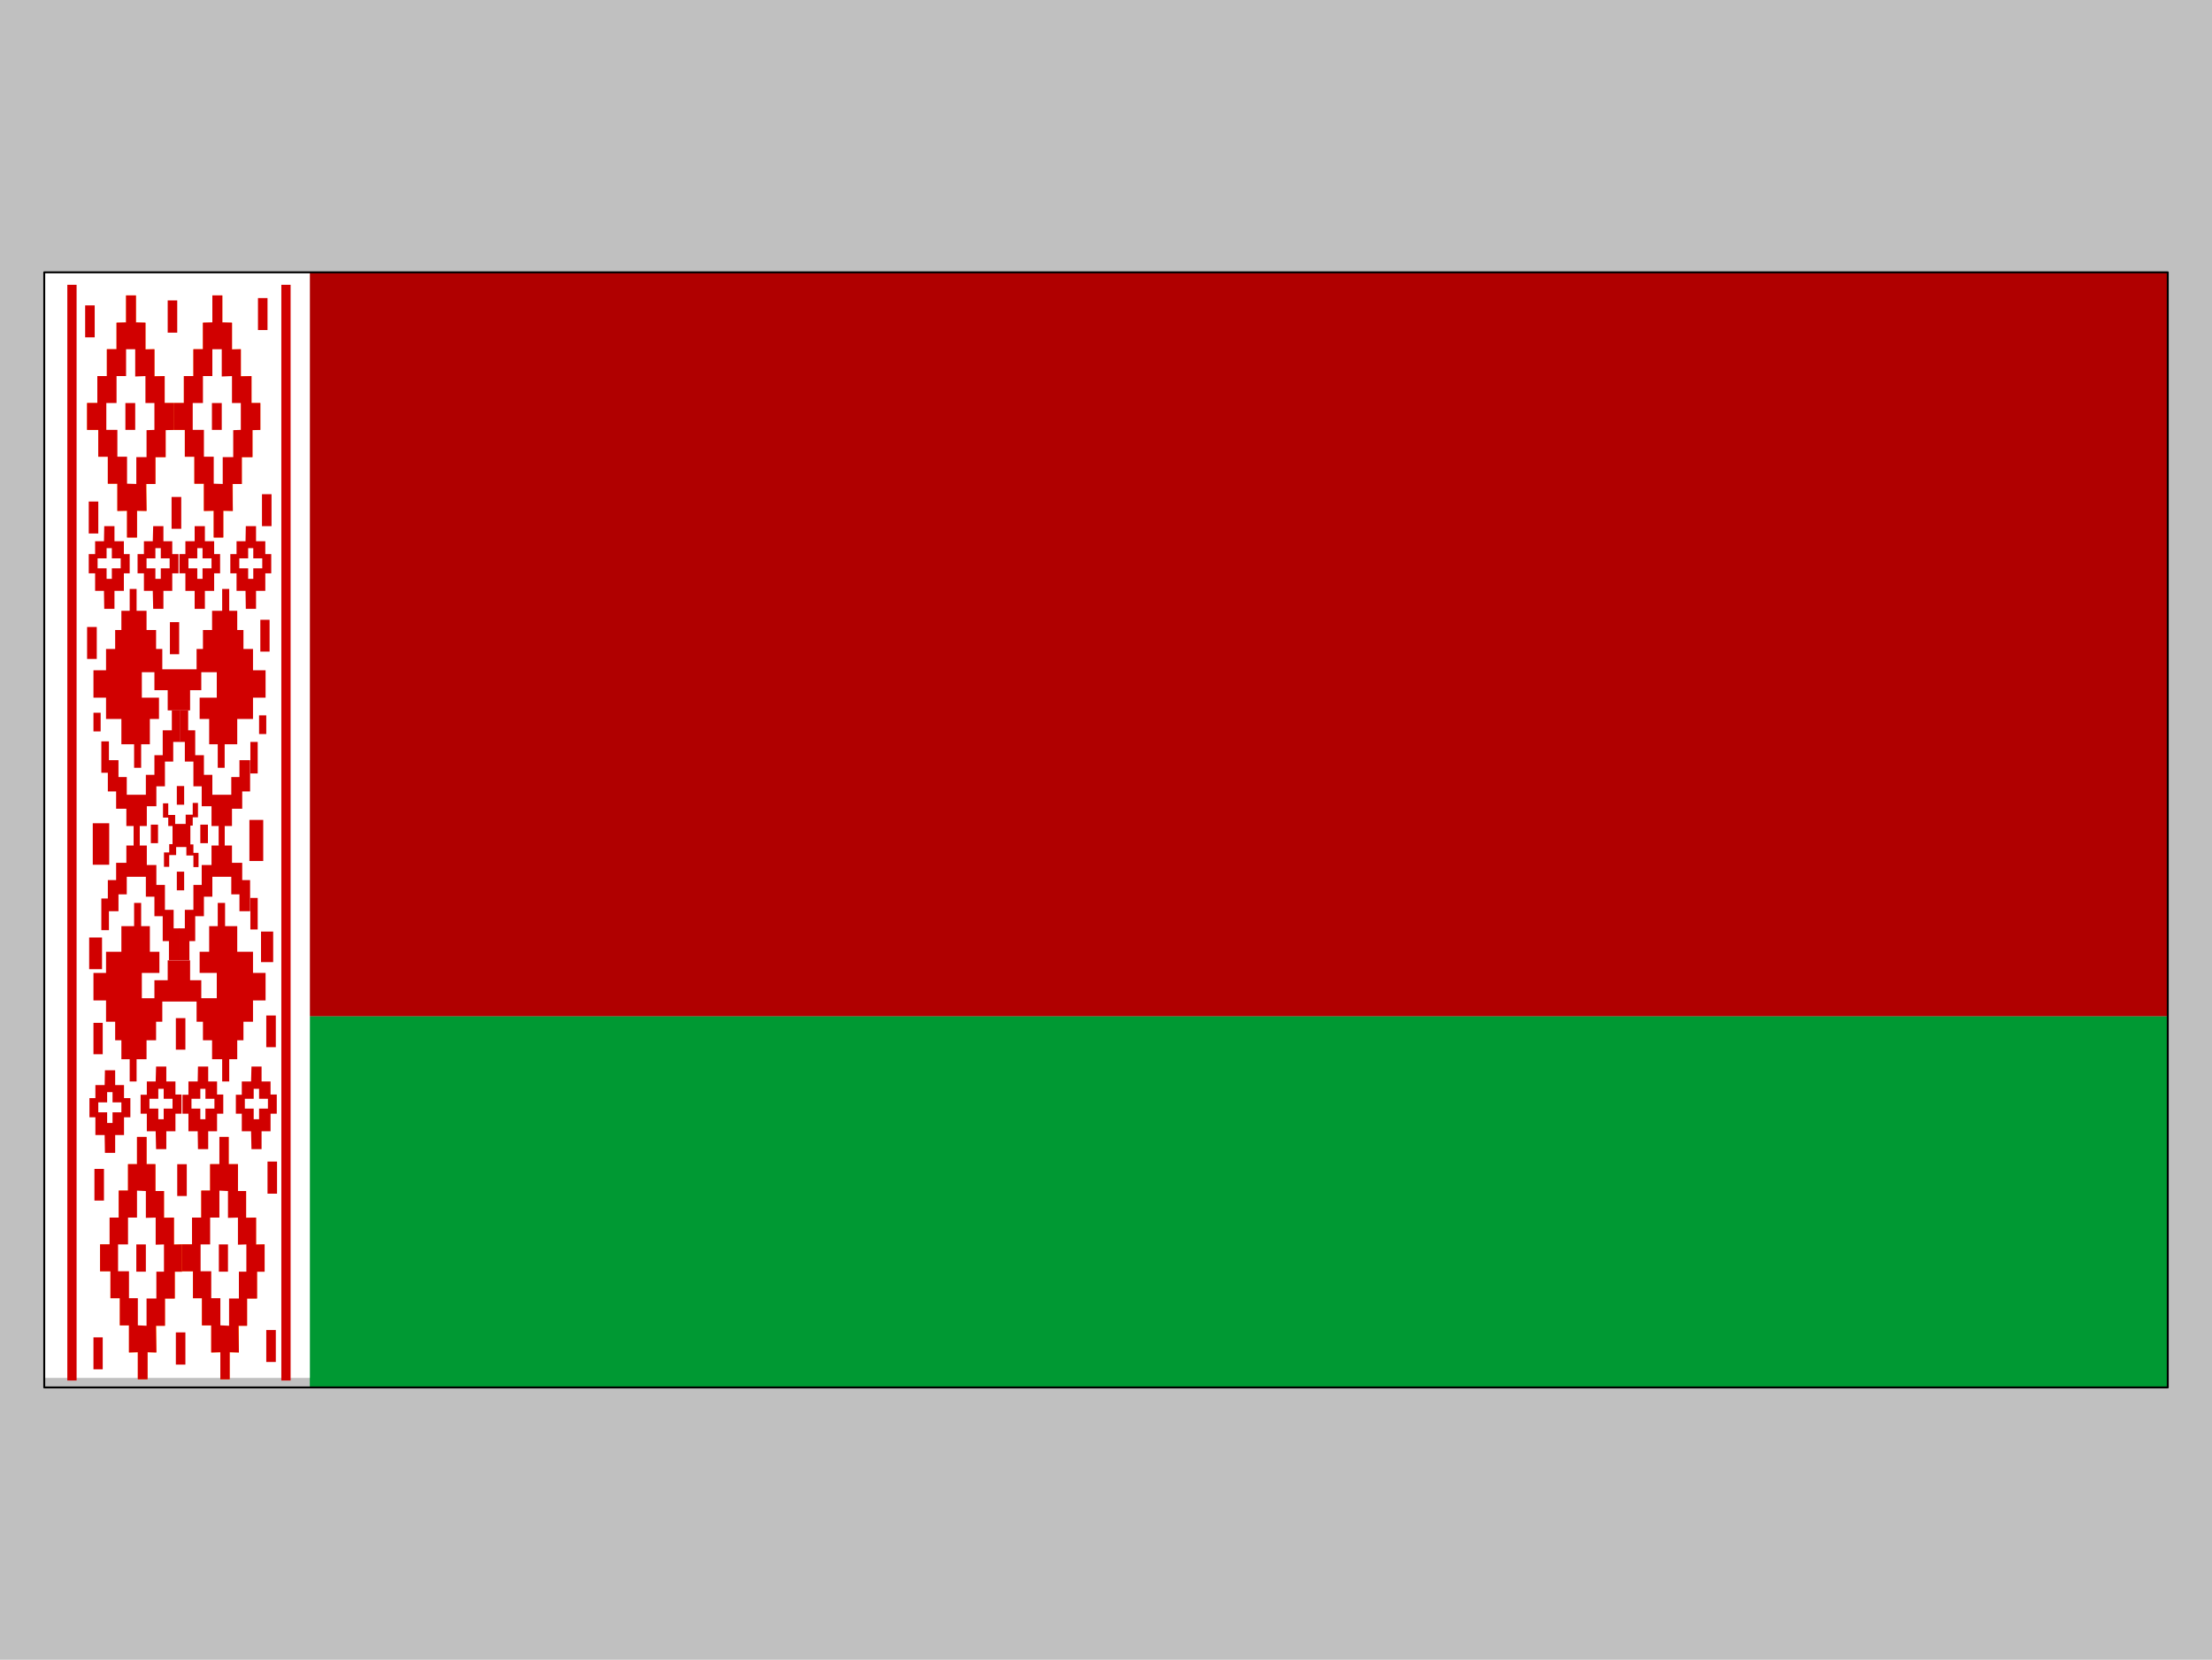 <svg xmlns="http://www.w3.org/2000/svg" width="3.332in" height="240" fill-rule="evenodd" stroke-linecap="round" preserveAspectRatio="none" viewBox="0 0 16000 12000"><style>.brush0{fill:#fff}.pen1{stroke:none}.brush5{fill:#f60}.brush6{fill:#d10000}</style><path d="M0 0h16000v12000H0V0z" class="pen1" style="fill:silver"/><path d="M2241 7347h13439v2684H2241V7347z" class="pen1" style="fill:#093"/><path d="M2241 1971h13439v5376H2241V1971z" class="pen1" style="fill:#b00000"/><path d="M320 1969h1921v7993H320V1969z" class="pen1 brush0"/><path fill="none" d="M320 1969h15360v8062H320V1969" style="stroke:#000;stroke-width:14;stroke-linejoin:round"/><path d="M912 2136h71v195h-71v-195zm-139 389h139v194H773v-194zm279 194h139v195h-139v-195zm65 195h139v194h-139v-194z" class="pen1 brush5"/><path d="M978 2525h139v197H978v-197zm-274 194h139v195H704v-195zm-74 195h139v194H630v-194z" class="pen1 brush5"/><path d="M843 2333h209v194H843v-194zm76 1553h72v-194h-72v194zm-139-389h139v-195H780v195zm280-192h138v-195h-138v195zm-74 194h138v-194H986v194zm-275-197h138v-194H711v194z" class="pen1 brush5"/><path d="M849 3694h211v-197H849v197z" class="pen1 brush5"/><path d="M912 2136v195l-69 2v192h-70v194h-69v195h-74v194h81v194h69v195h69v197l70-2v194h72v-194l69 2-5-195h69v-194h74v-195l58-2v-194h-65v-195l-74 3v-197l-65 2v-194l-69-2v-195h-71z" class="pen1 brush6"/><path d="M978 2525h-66v194h-69v195h-74v194h80v194h70v195l67 2v-194h74v-195l57-2v-194h-65v-195l-74 3v-197z" class="pen1 brush0"/><path d="M907 2914h71v194h-71v-194z" class="pen1 brush6"/><path d="M1536 2136h72v195h-72v-195zm-137 389h137v194h-137v-194zm279 194h141v195h-141v-195zm64 195h141v194h-141v-194z" class="pen1 brush5"/><path d="M1604 2525h138v197h-138v-197zm-274 194h138v195h-138v-195zm-74 195h138v194h-138v-194z" class="pen1 brush5"/><path d="M1468 2333h210v194h-210v-194zm78 1553h69v-194h-69v194zm-140-389h140v-195h-140v195zm281-192h139v-195h-139v195zm-76 194h138v-194h-138v194zm-274-197h138v-194h-138v194z" class="pen1 brush5"/><path d="M1475 3694h209v-197h-209v197z" class="pen1 brush5"/><path d="M1536 2136v195l-68 2v192h-69v194h-69v195h-74v194h81v194h69v195h69v197l71-2v194h69v-194l69 2-3-195h68v-194h77v-195l57-2v-194h-64v-195l-77 3v-197l-64 2v-194l-70-2v-195h-72z" class="pen1 brush6"/><path d="M1604 2525h-68v194h-68v195h-74v194h81v194h71v195l65 2v-194h76v-195l55-2v-194h-64v-195l-74 3v-197z" class="pen1 brush0"/><path d="M1533 2914h71v194h-71v-194z" class="pen1 brush6"/><path d="M991 8220h69v197h-69v-197zm-132 388h132v195H859v-195zm267 195h132v196h-132v-196z" class="pen1 brush5"/><path d="M1186 8997h131v197h-131v-197zm-131-386h131v194h-131v-194zm-262 192h133v194H793v-194zm-69 194h130v194H724v-194zm202-580h198v194H926v-194zm71 1555h70v-197h-70v197zm-130-390h130v-196H867v196zm264-194h133v-194h-133v194zm-71 197h133v-197h-133v197zm-261-199h134v-195H799v195z" class="pen1 brush5"/><path d="M933 9778h198v-196H933v196z" class="pen1 brush5"/><path d="M991 8220v197h-65v191h-67v195h-66v194h-69v194h75v195h68v196h66v196l64-3v197h70v-197l64 3-5-193h67v-197h71v-194h53v-197l-59 2v-196l-72 2v-194h-62v-194h-64v-197h-69z" class="pen1 brush6"/><path d="m1055 8611-64-3v195h-65v194h-72v194h79v195h64v196l63 3v-197h71v-194h55v-197l-60 2v-196l-71 2v-194z" class="pen1 brush0"/><path d="M986 8997h69v197h-69v-197z" class="pen1 brush6"/><path d="M1587 8220h67v197h-67v-197zm-131 388h131v195h-131v-195zm265 195h131v196h-131v-196z" class="pen1 brush5"/><path d="M1782 8997h132v197h-132v-197zm-133-386h131v194h-131v-194zm-260 192h131v194h-131v-194zm-72 194h134v194h-134v-194zm203-580h201v194h-201v-194zm74 1555h67v-197h-67v197zm-133-390h133v-196h-133v196zm267-194h131v-194h-131v194zm-71 197h130v-197h-130v197zm-261-199h132v-195h-132v195z" class="pen1 brush5"/><path d="M1528 9778h200v-196h-200v196z" class="pen1 brush5"/><path d="M1587 8220v197h-67v191h-64v195h-67v194h-72v194h79v195h65v196h67v196l66-3v197h67v-197l67 3-5-193h64v-197h72v-194h55v-197l-62 2v-196l-72 2v-194h-59v-194h-67v-197h-67z" class="pen1 brush6"/><path d="m1649 8611-62-3v195h-67v194h-69v194h77v195h66v196l63 3v-197h71v-194h54v-197l-61 2v-196l-72 2v-194z" class="pen1 brush0"/><path d="M1583 8997h66v197h-66v-197zM828 3804h-74l-2 109h-64v93h-46v139h46v127h64l2 130h74v-130h68v-127h42v-139h-42v-93h-68v-109z" class="pen1 brush6"/><path d="M809 3963h-38v74h-65v72h65v76h38v-76h64v-72h-64v-74z" class="pen1 brush0"/><path d="M1182 3804h-74l-3 109h-64v93h-46v139h46v127h64l3 130h74v-130h64v-127h45v-139h-45v-93h-64v-109z" class="pen1 brush6"/><path d="M1163 3963h-39v74h-64v72h64v76h39v-76h64v-72h-64v-74z" class="pen1 brush0"/><path d="M1482 3804h-74v109h-67v93h-43v139h43v127h67v130h74v-130h67v-127h43v-139h-43v-93h-67v-109z" class="pen1 brush6"/><path d="M1465 3963h-38v74h-64v72h64v76h38v-76h65v-72h-65v-74z" class="pen1 brush0"/><path d="M1852 3804h-74l-2 109h-65v93h-45v139h45v127h65l2 130h74v-130h67v-127h43v-139h-43v-93h-67v-109z" class="pen1 brush6"/><path d="M1832 3963h-37v74h-64v72h64v76h37v-76h65v-72h-65v-74z" class="pen1 brush0"/><path d="M833 7738h-74l-2 107h-67v94h-43v139h43v128h67l2 129h74v-129h64v-128h46v-139h-46v-94h-64v-107z" class="pen1 brush6"/><path d="M814 7896h-39v74h-64v72h64v77h39v-77h64v-72h-64v-74z" class="pen1 brush0"/><path d="M1203 7711h-74l-3 108h-64v96h-45v137h45v127h64l3 129h74v-129h66v-127h44v-139h-44v-94h-66v-108z" class="pen1 brush6"/><path d="M1184 7872h-39v72h-64v71h64v77h39v-77h64v-71h-64v-72z" class="pen1 brush0"/><path d="M1506 7711h-74l-2 108h-67v96h-43v137h43v127h67l2 129h74v-129h64v-127h45v-139h-45v-94h-64v-108z" class="pen1 brush6"/><path d="M1486 7872h-37v72h-64v71h64v77h37v-77h65v-71h-65v-72z" class="pen1 brush0"/><path d="M1892 7711h-73l-3 108h-67v96h-43v137h43v127h67l3 129h73v-129h65v-127h45v-139h-45v-94h-65v-108z" class="pen1 brush6"/><path d="M1874 7872h-39v72h-64v71h64v77h39v-77h64v-71h-64v-72z" class="pen1 brush0"/><path d="M630 4533h70v231h-70v-231zm599-35h67v232h-67v-232zm654-17h67v230h-67v-230zM676 7395h67v227h-67v-227zm596-34h69v228h-69v-228zm654-19h69v229h-69v-229zM683 8451h69v229h-69v-229zm599-34h69v230h-69v-230zm653-19h69v232h-69v-232zM676 9669h67v231h-67v-231zm596-36h69v233h-69v-233zm654-17h69v231h-69v-231zM642 3626h69v231h-69v-231zm599-33h70v230h-70v-230zm654-20h69v231h-69v-231zM616 2208h69v231h-69v-231zm597-36h69v233h-69v-233zm653-17h69v231h-69v-231zM967 5959h43v154h-43v-154zm276-823h60v228h-60v-228zm-403 482h77v229h-77v-229z" class="pen1 brush6"/><path d="M780 5496h77v226h-77v-226z" class="pen1 brush6"/><path d="M733 5360h55v227h-55v-227zm181 386h148v226H914v-226z" class="pen1 brush6"/><path d="M1055 5602h76v227h-76v-227z" class="pen1 brush6"/><path d="M1117 5460h76v225h-76v-225z" class="pen1 brush6"/><path d="M1177 5280h76v226h-76v-226zm448 679h-42v154h42v-154zm-264-823h-60v228h60v-228zm391 482h-79v229h79v-229z" class="pen1 brush6"/><path d="M1809 5496h-77v226h77v-226zm55-132h-53v228h53v-228zm-186 382h-148v226h148v-226z" class="pen1 brush6"/><path d="M1536 5602h-77v227h77v-227z" class="pen1 brush6"/><path d="M1475 5460h-76v225h76v-225z" class="pen1 brush6"/><path d="M1412 5280h-75v226h75v-226zm-445 844h43v-152h-43v152zm255 817h76v-229h-76v229zm-382-475h77v-228h-77v228z" class="pen1 brush6"/><path d="M780 6588h77v-225h-77v225z" class="pen1 brush6"/><path d="M733 6725h55v-229h-55v229zm181-386h148v-226H914v226z" class="pen1 brush6"/><path d="M1055 6483h76v-229h-76v229z" class="pen1 brush6"/><path d="M1117 6624h76v-226h-76v226z" class="pen1 brush6"/><path d="M1177 6804h79v-226h-79v226zm448-680h-42v-152h42v152zm-255 817h-77v-229h77v229zm382-475h-79v-228h79v228z" class="pen1 brush6"/><path d="M1809 6588h-77v-225h77v225zm55 132h-53v-228h53v228zm-186-381h-148v-226h148v226z" class="pen1 brush6"/><path d="M1536 6483h-77v-229h77v229z" class="pen1 brush6"/><path d="M1475 6624h-76v-226h76v226z" class="pen1 brush6"/><path d="M1412 6804h-75v-226h75v226zM970 5336h51v215h-51v-215zm-32-1078h50v214h-50v-214z" class="pen1 brush6"/><path d="M878 5182h206v199H878v-199z" class="pen1 brush6"/><path d="M767 5044h383v154H767v-154zm259-198H676v198h350v-198z" class="pen1 brush6"/><path d="M767 4692h407v168H767v-168z" class="pen1 brush6"/><path d="M833 4555h296v154H833v-154z" class="pen1 brush6"/><path d="M878 4416h182v154H878v-154zm747 920h-50v215h50v-215zm33-1078h-51v214h51v-214z" class="pen1 brush6"/><path d="M1716 5182h-203v199h203v-199z" class="pen1 brush6"/><path d="M1830 5044h-386v154h386v-154zm-262-198h353v198h-353v-198z" class="pen1 brush6"/><path d="M1830 4692h-408v168h408v-168z" class="pen1 brush6"/><path d="M1761 4555h-293v154h293v-154z" class="pen1 brush6"/><path d="M1716 4416h-182v154h182v-154zm-599 423h339v151h-339v-151z" class="pen1 brush6"/><path d="M1213 4983h162v153h-162v-153zM970 6741h51v-213h-51v213zm-32 1078h50v-214h-50v214z" class="pen1 brush6"/><path d="M878 6895h206v-199H878v199z" class="pen1 brush6"/><path d="M767 7034h386v-153H767v153zm259 199H676v-199h350v199z" class="pen1 brush6"/><path d="M767 7387h407v-170H767v170z" class="pen1 brush6"/><path d="M833 7521h296v-150H833v150z" class="pen1 brush6"/><path d="M878 7658h182v-151H878v151zm750-917h-53v-213h53v213zm30 1078h-51v-214h51v214z" class="pen1 brush6"/><path d="M1716 6895h-203v-199h203v199z" class="pen1 brush6"/><path d="M1830 7034h-386v-153h386v153zm-262 199h353v-199h-353v199z" class="pen1 brush6"/><path d="M1830 7387h-408v-170h408v170z" class="pen1 brush6"/><path d="M1761 7521h-293v-150h293v150z" class="pen1 brush6"/><path d="M1716 7658h-182v-151h182v151zm-599-417h339v-154h-339v154z" class="pen1 brush6"/><path d="M1213 7094h162v-151h-162v151zm-34-1286h38v103h-38v-103zm38 84h50v80h-50v-80zm215-87h-38v104h38v-104zm-38 85h-51v79h51v-79zm-208 377h38v-104h-38v104zm38-85h50v-79h-50v79zm212 87h-37v-103h37v103zm-37-84h-51v-80h51v80z" class="pen1 brush6"/><path d="M1248 5957h129v167h-129v-167zm-577-5h119v300H671v-300zm608 350h53v135h-53v-135zm0-619h53v135h-53v-135zm-603-530h52v135h-52v-135zm1198 19h52v135h-52v-135zm14 1563h88v221h-88v-221zm-1243 43h93v229h-93v-229zm446-816h52v134h-52v-134zm358 0h55v134h-55v-134zm355-34h100v297h-100v-297zM487 2059h67v7922h-67V2059zm1548 0h67v7922h-67V2059z" class="pen1 brush6"/></svg>
